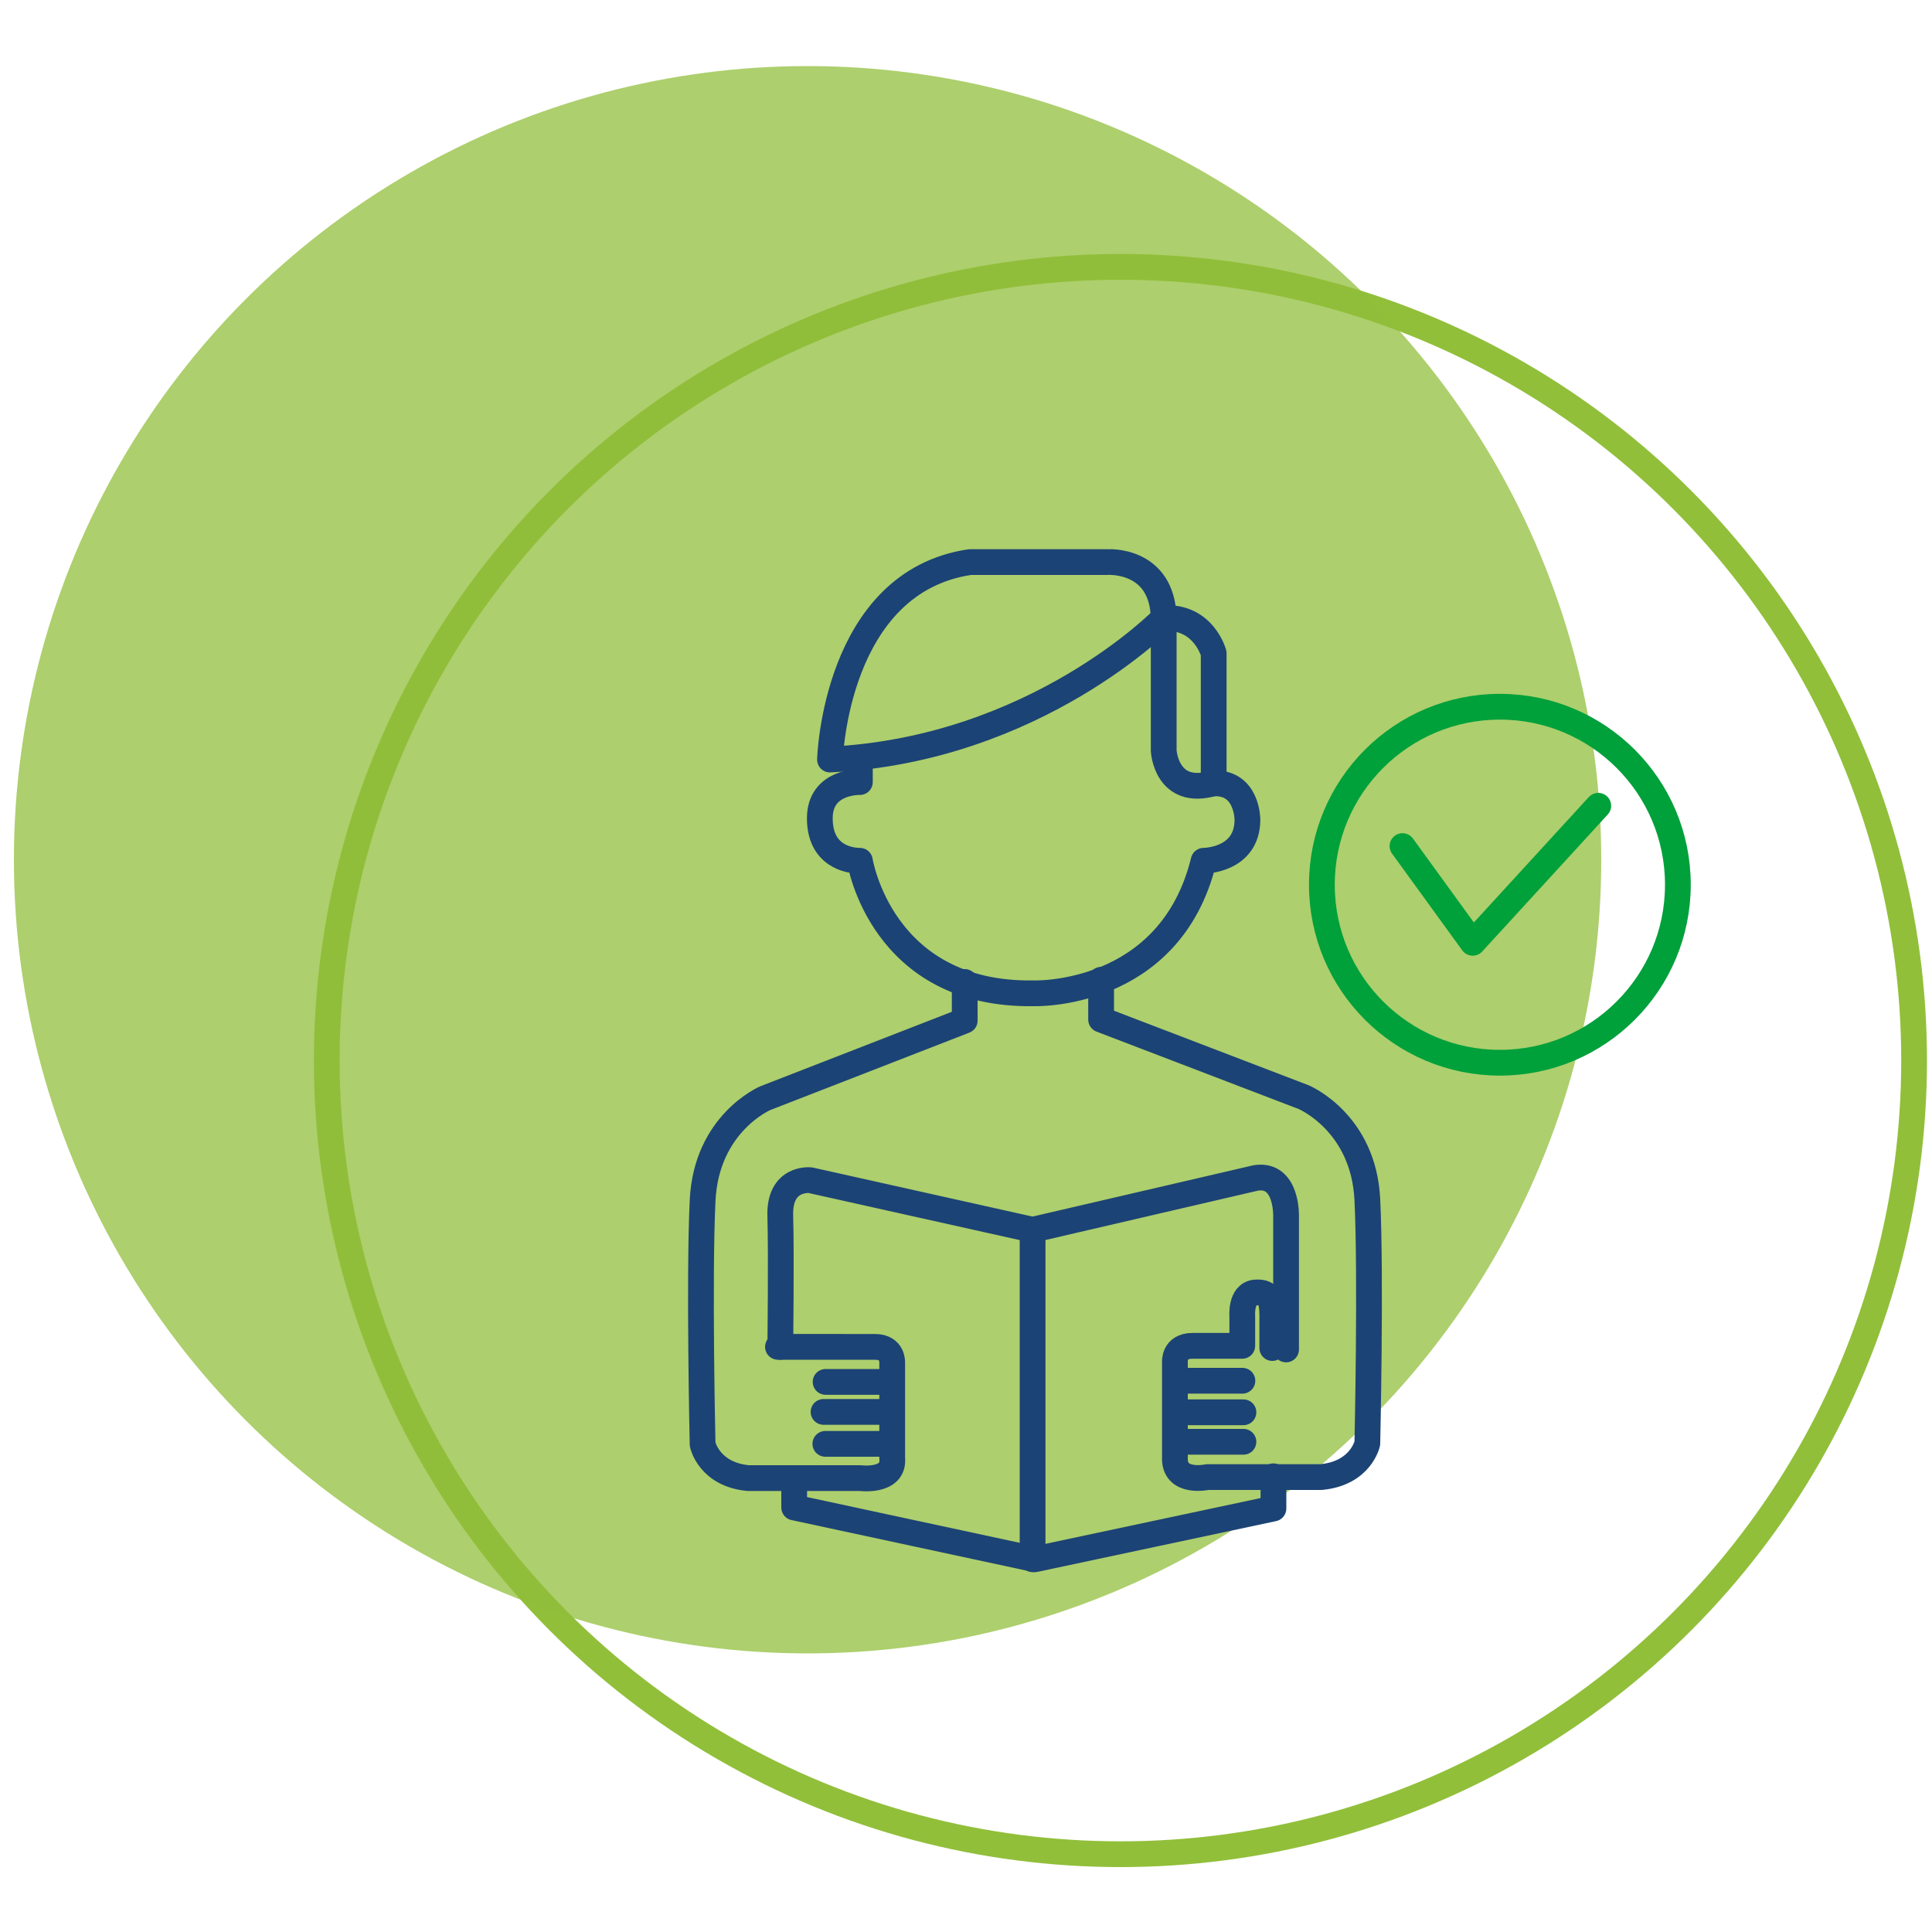 <?xml version="1.0" encoding="UTF-8"?> <!-- Generator: Adobe Illustrator 24.3.0, SVG Export Plug-In . SVG Version: 6.00 Build 0) --> <svg xmlns="http://www.w3.org/2000/svg" xmlns:xlink="http://www.w3.org/1999/xlink" version="1.1" x="0px" y="0px" viewBox="0 0 150 150" style="enable-background:new 0 0 150 150;" xml:space="preserve"> <style type="text/css"> .st0{display:none;} .st1{display:inline;} .st2{fill:none;stroke:#91BF3A;stroke-width:2;stroke-linecap:round;stroke-linejoin:round;stroke-miterlimit:10;} .st3{opacity:0.74;fill:#91BF3A;} .st4{fill:none;stroke:#1C4375;stroke-width:2;stroke-linecap:round;stroke-linejoin:round;stroke-miterlimit:10;} .st5{fill:none;stroke:#00A03B;stroke-width:2;stroke-linecap:round;stroke-linejoin:round;stroke-miterlimit:10;} .st6{fill:none;stroke:#91BF3A;stroke-width:2;stroke-miterlimit:10;} </style> <g id="Capa_6" class="st0"> <g class="st1"> <g> <circle class="st2" cx="86.97" cy="82.3" r="61.4"></circle> <circle class="st3" cx="62.78" cy="66.77" r="61.4"></circle> </g> <g> <g> <path class="st4" d="M72.73,62.08l2.34-3.11c0,0,20.71,4.52,20.24,27.41c0,0,0.16,22.42-27.1,23.98l1.79-5.22"></path> <circle class="st5" cx="69.7" cy="84.11" r="20.95"></circle> <path class="st5" d="M61.83,64.58c0,0,3.43,9.97,3.43,16.51c0,0,5.29-8.1,10.9-8.25c5.61-0.16,8.19-2.11,8.66-3.04"></path> <path class="st5" d="M89.48,77.71c0,0-11.15,0.26-11.46,7.11c-0.31,6.85,10.04,9.06,10.04,9.06"></path> <path class="st5" d="M62.76,88.71c0,0-1.4,0.62-1.87,2.02c-0.47,1.4,0.62,3.27,1.4,3.58c0.78,0.31,1.56,1.71,1.09,2.96 c-0.47,1.25-0.31,3.27,1.71,3.27c2.02,0,5.58-2.71,3.58-6.7C65.56,87.63,62.76,88.71,62.76,88.71z"></path> <path class="st4" d="M77.81,108.63c0,0,0.99,5.66,5.82,5.5h2.1c0,0,2.06-0.26,2.08,2l-0.02,2.63H62.92v-2.65 c0,0,0.16-1.87,1.87-1.87c1.71,0,3.11,0,3.11,0s3.86-0.01,4.33-4.37"></path> </g> <g> <path class="st4" d="M112.07,48.55c0,0-1.54,6.6,0.13,13.49c1.11,4.58,2.05,13.95-3.91,19.16c-3.72,3.26-8.68,3.97-12.87,3.95"></path> <path class="st4" d="M90.23,68.96c0.88-1.56,1.93-2.6,3.64-3.82c7.2-5.12,15.99-3.18,20.94-2.83c2.6,0.19,6.79,0.84,11.53,0.28"></path> <line class="st4" x1="97.88" y1="63.24" x2="111.18" y2="76.17"></line> <line class="st4" x1="92.36" y1="72.41" x2="103.37" y2="83.79"></line> </g> <path class="st4" d="M100.77,45.85c-10.03,0-19.15,5.72-24.04,13.69c11.09,3.67,18.7,13.56,18.7,25.61 c0,5.07-1.95,10.4-4.62,14.57c2.95,1.07,6.63,1.75,9.95,1.75c15.36,0,27.81-12.45,27.81-27.81S116.12,45.85,100.77,45.85z"></path> </g> </g> </g> <g id="Capa_9" class="st0"> <g class="st1"> <circle class="st6" cx="86.85" cy="82.26" r="61.53"></circle> <circle class="st3" cx="62.61" cy="66.69" r="61.53"></circle> <g> <path class="st4" d="M67.15,112.64h51.51V51.95c0.18-3.6-2.52-3.6-2.52-3.6H68.05c-3.96,0-3.06,3.78-3.06,3.78v62.85"></path> <path class="st4" d="M118.65,121.83c0,0-3.42-6.48,0-9.18H68.86c0,0-3.86,0-3.86,4.9c0,0-0.36,4.45,4.13,4.46L118.65,121.83z"></path> <line class="st4" x1="69.67" y1="116.6" x2="113.61" y2="116.6"></line> <polyline class="st5" points="87.46,88.35 80.59,70.48 73.52,88.35 "></polyline> <line class="st5" x1="75.52" y1="83.06" x2="85.45" y2="83.06"></line> <line class="st5" x1="87.17" y1="79.2" x2="97.11" y2="79.2"></line> <polyline class="st5" points="96.1,70.98 108.9,70.98 96.32,88.2 109.26,88.2 "></polyline> </g> </g> </g> <g id="Capa_10" class="st0"> <g class="st1"> <circle class="st6" cx="86.85" cy="82.26" r="61.53"></circle> <circle class="st3" cx="62.61" cy="66.69" r="61.53"></circle> <g> <path class="st4" d="M107.35,86.55V53.67c0,0-1.16-6.11-5.67-6.4H61.23c0,0-6.11-0.15-6.11,6.55v63c0,0-0.73,6.69,6.11,6.26h3.35 "></path> <line class="st4" x1="61.82" y1="82.46" x2="71.13" y2="82.46"></line> <line class="st4" x1="76.51" y1="82.46" x2="85.82" y2="82.46"></line> <line class="st4" x1="91.26" y1="82.46" x2="100.57" y2="82.46"></line> <path class="st4" d="M68.17,98.55h-3.2c-2.25,0-4.09-1.84-4.09-4.09v-0.08c0-2.25,1.84-4.09,4.09-4.09h3.2 c2.25,0,4.09,1.84,4.09,4.09v0.08C72.25,96.71,70.41,98.55,68.17,98.55z"></path> <path class="st4" d="M82.82,98.36h-3.2c-2.25,0-4.09-1.84-4.09-4.09v-0.08c0-2.25,1.84-4.09,4.09-4.09h3.2 c2.25,0,4.09,1.84,4.09,4.09v0.08C86.91,96.52,85.07,98.36,82.82,98.36z"></path> <path class="st4" d="M68.17,114.22h-3.2c-2.25,0-4.09-1.84-4.09-4.09v-0.08c0-2.25,1.84-4.09,4.09-4.09h3.2 c2.25,0,4.09,1.84,4.09,4.09v0.08C72.25,112.38,70.41,114.22,68.17,114.22z"></path> <path class="st4" d="M75.54,112.27v-4.09c0,0,0.13-2.27,2.27-2.34h5.72"></path> <path class="st4" d="M101.08,91.4c-0.06-1.1-1.1-1.23-1.1-1.23h-7.8c-2.14,0.06-2.27,2.34-2.27,2.34v4.09 c0,0-0.32,1.75,1.17,1.69h2.08"></path> <path class="st4" d="M90.58,74.69H71.46c-5.78,0-10.51-4.73-10.51-10.51v-0.21c0-5.78,4.73-10.51,10.51-10.51h19.13 c5.78,0,10.51,4.73,10.51,10.51v0.21C101.1,69.96,96.37,74.69,90.58,74.69z"></path> <circle class="st4" cx="86.26" cy="60.22" r="2.98"></circle> <circle class="st4" cx="94.48" cy="66.62" r="2.98"></circle> <line class="st4" x1="96.3" y1="57.53" x2="84.59" y2="69.38"></line> <line class="st4" x1="107.14" y1="100.52" x2="107.14" y2="113.39"></line> <path class="st4" d="M99.57,113.18c1.67-0.07,1.82-1.6,1.82-1.6v-4.36c0,0-0.07-1.75-1.09-1.82"></path> <g> <polygon class="st5" points="129.76,67.93 129.76,122.92 64.58,122.92 "></polygon> <polygon class="st5" points="121.46,87.6 121.46,113.52 90.22,113.52 "></polygon> <line class="st5" x1="81.24" y1="120.06" x2="81.24" y2="122.94"></line> <line class="st5" x1="91.24" y1="120.06" x2="91.24" y2="122.94"></line> <line class="st5" x1="101.03" y1="120" x2="101.03" y2="122.88"></line> <line class="st5" x1="111.03" y1="120" x2="111.03" y2="122.88"></line> <line class="st5" x1="120.75" y1="120.06" x2="120.75" y2="122.94"></line> </g> </g> </g> </g> <g id="Capa_11" class="st0"> <g class="st1"> <g> <circle class="st6" cx="87.06" cy="82.41" r="61.55"></circle> <circle class="st3" cx="62.8" cy="66.84" r="61.55"></circle> </g> <g> <path class="st4" d="M94.28,44.83c0,0-0.21,1.11,0.62,1.87c0.83,0.76,1.87,1.46,1.18,2.63c-0.69,1.18-2.36,2.91-3.05,1.73 c-0.69-1.18-0.42-2.63-1.25-2.77c-0.83-0.14-5.34,0.42-4.78,1.8s1.87,1.73,1.39,2.77c-0.49,1.04-5.34,5.89-6.31,6.52 s-3.12,0.14-3.67,0.49c-0.55,0.35-0.97,1.04-0.35,2.08c0.62,1.04,1.25,2.98,0.62,4.16c-0.62,1.18-1.73,0.97-1.87,0 c-0.14-0.97-2.84-3.67-3.12-5.13c-0.28-1.46-0.9-2.27-0.9-2.27"></path> <path class="st4" d="M104.54,48.64c0,0-1.25-1.39-2.36-1.04c-1.11,0.35-3.33,1.46-2.43,2.22s1.59,0.9,0.76,1.66 c-0.83,0.76-1.25,1.94-0.9,3.4c0.35,1.46,2.29,2.7,2.91,1.66s0.35-3.26,1.52-3.33s3.19,2.5,4.99,1.73 c1.8-0.76,1.52-2.43,0.35-3.05C108.22,51.28,105.24,49.27,104.54,48.64z"></path> <path class="st4" d="M84.3,66.25c0,0-2.22-2.15-2.77-0.69s-1.59,3.54-1.94,4.09c-0.35,0.55-0.07,2.98,1.25,3.95 s3.12,2.08,3.19,4.02c0.07,1.94-1.59,5.41,0.76,7.56c2.36,2.15,3.05,2.63,3.19,2.15c0.14-0.49-1.11-3.54,0.07-4.85 c1.18-1.32,3.47-4.3,4.78-4.37s2.91,0.62,2.36-1.94c-0.55-2.56,0.14-3.33,0.49-3.88s0.28-1.52-0.97-1.52s-4.02-1.52-5.06-2.29 s-1.94-0.97-2.7-0.83S84.3,66.25,84.3,66.25z"></path> <path class="st4" d="M108.7,57.52c0,0-2.29-1.8-3.47-0.9c-1.18,0.9-1.32,2.5-2.01,3.19c-0.69,0.69-1.32,3.88-0.14,6.1 s1.52,2.15,3.47,1.52c1.94-0.62,4.92-1.39,4.44,2.5c-0.49,3.88-0.9,6.52-1.66,8.32c-0.76,1.8-2.36,4.02-0.76,4.16 c1.59,0.14,7.83-6.17,8.39-8.66c0.55-2.5,0.28-11.37-0.69-13.52s-3.26-4.37-4.09-3.6C111.34,57.38,109.81,58.42,108.7,57.52z"></path> <path class="st4" d="M105.93,90.03c0,0,0.28-2.29-0.35-2.15c-0.62,0.14-3.05,1.94-4.51,0.97c-1.46-0.97-3.4-3.4-4.64-2.77 c-1.25,0.62-1.52,3.54-3.6,3.81s-5.06,0.55-3.54,2.15"></path> <path class="st4" d="M68.36,99.49c0,0-0.23-4.52,2.71-5.99"></path> <path class="st4" d="M61.58,95.31c0,0,3.39,3.73,7.35,0.11C68.93,95.42,66.89,89.99,61.58,95.31z"></path> <path class="st4" d="M77.02,47.25c0,0-10.18,7.58-9.84,22.05c0.34,14.48,9.27,22.62,18.89,26.35c9.61,3.73,21.71,2.15,30.65-7.8"></path> <ellipse class="st4" cx="95.59" cy="68.65" rx="25.07" ry="24.19"></ellipse> <line class="st4" x1="95.68" y1="97.92" x2="95.68" y2="101.31"></line> <path class="st4" d="M86.29,105.38l0.11-2.37c0,0-0.34-1.13,2.26-1.13c2.6,0,15.15,0.23,15.15,0.23s1.7,0,1.81,1.02v2.04"></path> <path class="st5" d="M112.13,118.27H80.69c0,0-2.83,0.57-2.37-4.86"></path> <line class="st5" x1="83.3" y1="115.11" x2="112.25" y2="115.11"></line> <line class="st5" x1="83.07" y1="111.83" x2="112.36" y2="111.83"></line> <line class="st5" x1="82.96" y1="108.66" x2="112.36" y2="108.66"></line> <path class="st4" d="M68.26,99.76c0,0-2.13-3.02-7.1-1.69c-7.42,1.99-2.31,26.01,7.19,19"></path> <line class="st4" x1="72.59" y1="45.64" x2="78.96" y2="51.72"></line> <line class="st4" x1="113.15" y1="85.91" x2="119.51" y2="91.99"></line> <line class="st5" x1="112.73" y1="105.38" x2="80.15" y2="105.38"></line> <path class="st4" d="M68.44,99.76c0,0,2.29-3.02,7.64-1.69c7.97,1.99,2.48,26.01-7.73,19"></path> </g> </g> </g> <g id="Capa_11_copia_4" class="st0"> <g class="st1"> <circle class="st6" cx="86.99" cy="82.34" r="61.62"></circle> <circle class="st3" cx="62.7" cy="66.75" r="61.62"></circle> </g> <g class="st1"> <g> <path class="st4" d="M57.9,109.08V94.06c0,0-1.87-2.18-3.83-4.46s-1.87-5.6-2.07-7.46c-0.21-1.87-0.83-5.39-0.83-5.39 s-0.52-1.45,0.31-1.97c0.83-0.52,2.9-1.24,3.73,1.66s0.62,7.67,4.35,7.98"></path> <path class="st4" d="M70.44,111.37c0.1-0.62,0-17.62,0-17.62s2.18-3.11,2.07-7.88s0-16.68,0-16.68s-0.1-1.76-2.07-1.87 c0,0-1.86-0.03-1.94,1.92v10.44"></path> <path class="st4" d="M68.45,69.44v-4.5c0,0,0.17-2.12-1.9-2.07c0,0-2.24-0.17-2.14,2.24v11.12"></path> <path class="st4" d="M64.55,64.02v-1.7c0,0,0.17-2.12-1.9-2.07c0,0-2.24-0.17-2.14,2.24v13.97"></path> <path class="st4" d="M60.48,65.75v-0.49c0,0,0.17-2.12-1.9-2.07c0,0-2.24-0.17-2.14,2.24v16.19"></path> </g> <g> <path class="st4" d="M111.93,109.08V94.05c0,0-1.87-2.18-3.83-4.46s-1.87-5.6-2.07-7.46c-0.21-1.87-0.83-5.39-0.83-5.39 s-0.52-1.45,0.31-1.97c0.83-0.52,2.9-1.24,3.73,1.66s0.62,7.67,4.35,7.98"></path> <path class="st4" d="M124.27,111.56c0.1-0.62,0-17.62,0-17.62s2.18-3.11,2.07-7.88c-0.1-4.77,0-16.68,0-16.68 s-0.1-1.76-2.07-1.87c0,0-1.86-0.03-1.94,1.92v10.44"></path> <path class="st4" d="M122.48,68.45v-3.52c0,0,0.17-2.12-1.9-2.07c0,0-2.24-0.17-2.14,2.24v11.12"></path> <path class="st4" d="M118.59,64.01v-1.7c0,0,0.17-2.12-1.9-2.07c0,0-2.24-0.17-2.14,2.24v13.97"></path> <path class="st4" d="M114.51,65.74v-0.49c0,0,0.17-2.12-1.9-2.07c0,0-2.24-0.17-2.14,2.24v15.11"></path> </g> <g> <path class="st5" d="M84.38,115.8V87.55c0,0-2.24-2.62-4.61-5.36c-2.37-2.74-2.24-6.73-2.49-8.98s-1-6.48-1-6.48 s-0.62-1.75,0.37-2.37c1-0.62,3.49-1.5,4.49,2c1,3.49,0.75,9.23,5.24,9.6"></path> <path class="st5" d="M99.41,115.41c0.12-0.75,0-27.99,0-27.99s2.62-3.74,2.49-9.48c-0.12-5.74,0-20.08,0-20.08 s-0.12-2.12-2.49-2.24c0,0-2.24-0.04-2.33,2.31V70.5"></path> <path class="st5" d="M97.1,57.33v-4.81c0,0,0.2-2.55-2.28-2.49c0,0-2.69-0.2-2.58,2.69v13.38"></path> <path class="st5" d="M92.41,51.41v-2.05c0,0,0.2-2.55-2.28-2.49c0,0-2.69-0.2-2.58,2.69v16.81"></path> <path class="st5" d="M87.48,53.49V52.9c0,0,0.2-2.55-2.28-2.49c0,0-2.69-0.2-2.58,2.69v18.18"></path> </g> </g> </g> <g id="Capa_11_copia"> <g> <circle class="st6" cx="86.99" cy="82.34" r="61.62"></circle> <circle class="st3" cx="62.7" cy="66.75" r="61.62"></circle> <g> <path class="st4" d="M90.35,48c0,0-9.9,10.19-25.91,10.97c0,0,0.39-13.78,10.87-15.33h10.68C85.98,43.64,90.25,43.34,90.35,48z"></path> <path class="st4" d="M94.23,60.81V50.72c0,0-0.78-2.91-3.88-2.72v10.29C90.35,58.29,90.54,61.88,94.23,60.81z"></path> <path class="st4" d="M66.76,58.97v1.75c0,0-3.11-0.1-3.11,2.81c0,2.91,2.23,3.3,3.11,3.3c0,0,1.65,10.48,13.49,10.29 c0,0,10.58,0.39,13.2-10.29c0,0,3.4,0,3.4-3.2c0,0,0-2.91-2.62-2.81"></path> <g> <path class="st4" d="M85.49,76.07v3.09l15.72,6.02c0,0,4.66,1.94,4.95,7.96c0.29,6.02,0,18.92,0,18.92s-0.49,2.33-3.59,2.62 h-8.83c0,0-2.62,0.58-2.52-1.55v-7.38c0,0-0.1-1.26,1.36-1.26h3.87v-2.33c0,0-0.14-1.72,1.02-1.81c1.16-0.1,1.29,0.69,1.31,1.72 v2.59"></path> <line class="st4" x1="96.46" y1="107.2" x2="91.32" y2="107.2"></line> <line class="st4" x1="96.54" y1="109.65" x2="91.4" y2="109.65"></line> <line class="st4" x1="96.54" y1="111.94" x2="91.4" y2="111.94"></line> </g> <g> <path class="st4" d="M74.9,76.24v3l-15.48,6.02c0,0-4.59,1.94-4.87,7.96c-0.29,6.02,0,18.92,0,18.92s0.48,2.33,3.54,2.62h8.7 c0,0,2.67,0.35,2.48-1.55v-7.38c0,0,0.1-1.26-1.34-1.26H60.4"></path> <line class="st4" x1="64.1" y1="107.29" x2="69.16" y2="107.29"></line> <line class="st4" x1="63.94" y1="109.62" x2="69.01" y2="109.62"></line> <line class="st4" x1="64.08" y1="112.1" x2="69.14" y2="112.1"></line> </g> <path class="st4" d="M99.85,104.77V94.4c0,0,0.09-3.31-2.33-2.95l-17.35,4.03l-17.26-3.85c0,0-2.42-0.27-2.33,2.77 s0,10.17,0,10.17"></path> <polyline class="st4" points="61.66,114.8 61.66,117.04 80.35,121.06 98.87,117.12 98.87,114.62 "></polyline> <line class="st4" x1="80.17" y1="95.48" x2="80.17" y2="121.06"></line> <circle class="st5" cx="116.45" cy="68.69" r="13.82"></circle> <polyline class="st5" points="108.89,65.69 114.34,73.2 124.09,62.56 "></polyline> </g> </g> </g> <g id="Capa_11_copia_2" class="st0"> <g class="st1"> <g> <circle class="st6" cx="86.99" cy="82.34" r="61.62"></circle> <circle class="st3" cx="62.7" cy="66.75" r="61.62"></circle> </g> <g> <path class="st4" d="M50.13,93.99c0.2-1.02,0-29.37,0-29.37s-0.82-10.81,10.6-11.22h31.61c0,0,6.73,0.2,7.14,8.97v15.91 c0,0-0.41,8.57-10.6,8.77H60.53L50.13,93.99z"></path> <path class="st4" d="M128,111.29c-0.21-1.02,0-29.37,0-29.37s0.84-10.81-10.86-11.22H84.76c0,0-6.89,0.2-7.31,8.97v15.91 c0,0,0.42,8.57,10.86,8.77h29.04L128,111.29z"></path> <path class="st5" d="M77.44,86.97v-8.24c0,0,0.51-7.41,7.32-8.02h14.76v7.24c0,0,0.2,8.36-10.64,9.11L77.44,86.97z"></path> </g> </g> </g> <g id="Capa_11_copia_3" class="st0"> <g class="st1"> <g> <circle class="st6" cx="86.99" cy="82.34" r="61.62"></circle> <circle class="st3" cx="62.7" cy="66.75" r="61.62"></circle> </g> <g> <g> <path class="st4" d="M72.68,62.05l2.34-3.13c0,0,20.79,4.53,20.32,27.51c0,0,0.16,22.51-27.2,24.07l1.79-5.24"></path> <circle class="st5" cx="69.65" cy="84.15" r="21.03"></circle> <path class="st5" d="M61.74,64.55c0,0,3.44,10,3.44,16.57c0,0,5.31-8.13,10.94-8.28s8.22-2.11,8.69-3.05"></path> <path class="st5" d="M89.5,77.73c0,0-11.19,0.26-11.5,7.14c-0.31,6.88,10.08,9.09,10.08,9.09"></path> <path class="st5" d="M62.68,88.77c0,0-1.41,0.63-1.88,2.03s0.63,3.28,1.41,3.59s1.56,1.72,1.09,2.97 c-0.47,1.25-0.31,3.28,1.72,3.28c2.03,0,5.6-2.72,3.59-6.72C65.49,87.68,62.68,88.77,62.68,88.77z"></path> <path class="st4" d="M77.79,108.76c0,0,0.99,5.68,5.84,5.52h2.11c0,0,2.07-0.27,2.09,2.01l-0.02,2.64H62.84v-2.66 c0,0,0.16-1.88,1.88-1.88c1.72,0,3.13,0,3.13,0s3.87-0.01,4.34-4.39"></path> </g> <g> <path class="st4" d="M112.18,48.46c0,0-1.55,6.63,0.13,13.54c1.12,4.59,2.05,14-3.92,19.23c-3.73,3.27-8.71,3.98-12.92,3.97"></path> <path class="st4" d="M90.25,68.94c0.88-1.57,1.94-2.61,3.66-3.83c7.22-5.14,16.05-3.19,21.01-2.84 c2.61,0.19,6.81,0.84,11.58,0.28"></path> <line class="st4" x1="97.93" y1="63.21" x2="111.28" y2="76.18"></line> <line class="st4" x1="92.39" y1="72.41" x2="103.44" y2="83.84"></line> </g> <path class="st4" d="M100.83,45.75c-10.07,0-19.22,5.74-24.13,13.74c11.13,3.68,18.77,13.61,18.77,25.7 c0,5.08-1.96,10.44-4.64,14.62c2.96,1.07,6.66,1.76,9.99,1.76c15.41,0,27.91-12.5,27.91-27.91S116.24,45.75,100.83,45.75z"></path> </g> </g> </g> <g id="Capa_1" class="st0"> <g class="st1"> <g> <circle class="st2" cx="86.97" cy="82.3" r="61.4"></circle> <circle class="st3" cx="62.78" cy="66.77" r="61.4"></circle> </g> <g> <path class="st5" d="M93.41,47.42l-3.51-6.32c0,0,4.49-4.64,13.61-4.36c9.12,0.28,18.38,7.87,19.08,17.43 c0.7,9.56-0.7,17,2.67,19.95c0,0-5.33,0-9.4-3.23"></path> <path class="st5" d="M87.52,75.8l3.09-22.62c0,0,1.4-8.71,11.51-8.43c10.1,0.28,13.05,7.73,13.05,10.4s-1.12,16.86,2.39,19.95 c0,0-11.65,1.41-16.42-4.92l-3.51-0.42l0.42-2.39c0,0,10.38,0.14,9.96-5.9c-0.42-6.04-8.7-3.09-10.1-2.81 c-1.4,0.28-5.2-1.6-7.16-4.97"></path> <path class="st5" d="M89.77,61.84c0,0,2.73,0.23,4.84-1.37c0,0,0.28,5.25-5.47,5.82"></path> <path class="st5" d="M97.62,69.76c0,0-6.71,5.83-10.59,6.17"></path> <path class="st4" d="M49.54,71.89c0,0,24.06-4.19,34.41-3.02v2.67c0,0,2.79,2.33,0.23,3.37v4.42c0,0,24.65-1.4,39.53,3.49v15.11 c0,0-16.74,2.09-38.36,1.63s-33.37-0.35-36.74-1.63V84.79c0,0-2.09-1.63-0.47-2.44s1.63-0.81,1.63-0.81L49.54,71.89z"></path> <path class="st4" d="M48.44,101.92c0,0,52.49,1.01,74.92,0.31l0.03,10.51c0,0-0.25,1.1-1.46,1.18c-0.85,0.06-1.46-0.61-1.49-1.12 v-4.42c0,0-0.23-2.79-3.72-2.79c-3.49,0-3.37,3.26-3.37,3.26v4.4c0,0,0.02,1.57-1.63,1.53c-1.56-0.04-1.63-1.47-1.63-1.47v-4.81 c0,0-0.47-2.09-3.14-2.09c0,0-3.37,0.12-3.6,3.72l-0.01,4.73c0,0-0.09,1.18-1.85,1.18c-0.52,0-1.39-0.24-1.51-1.27v-4.29 c0,0,0.58-3.6-3.37-3.6s-3.72,3.37-3.72,3.37v4.98c0,0-0.41,1.61-1.83,1.52c-1.03-0.07-1.52-0.89-1.54-1.52v-4.4 c0,0-0.47-4.07-3.49-3.95c0,0-3.72-0.12-3.84,3.14v5.81c0,0-0.05,1.01-1.75,1.01c-0.52,0-1.64-0.39-1.62-1.24v-5.46 c0,0-0.23-3.6-3.26-3.37c-3.02,0.23-3.49,3.26-3.49,3.26v5.58c0,0-0.31,1.03-1.82,1c-0.53-0.01-1.64-0.13-1.67-1.12v-5.81 c0,0,0.23-3.49-3.37-3.37c-3.6,0.12-3.72,3.02-3.72,3.02v4.65c0,0-0.46,0.99-1.66,0.99c-0.54,0-1.62-0.36-1.59-1.31v-4.1 c0,0,0.7-3.72-3.6-3.84c-4.3-0.12-4.19,3.6-4.19,3.6v3.24c0,0-0.18,1.03-1.15,0.98c-0.55,0.11-1-0.28-1.06-1.29L48.44,101.92z"></path> <path class="st4" d="M57.47,95.2h5.75c0,0,1.48-0.06,1.36-2.41c-0.12-2.35-1.61-4.7-4.02-4.76c0,0-4.18-0.13-4.47,4.6 C56.09,92.63,55.85,95.06,57.47,95.2z"></path> <path class="st4" d="M56.6,80.24h5.75c0,0,1.48-0.06,1.36-2.41c-0.12-2.35-1.61-4.7-4.02-4.76c0,0-4.18-0.13-4.47,4.6 C55.23,77.67,54.98,80.1,56.6,80.24z"></path> <path class="st4" d="M69.15,78.45h5.75c0,0,1.48-0.06,1.36-2.41c-0.12-2.35-1.61-4.7-4.02-4.76c0,0-4.18-0.13-4.47,4.6 C67.77,75.88,67.53,78.31,69.15,78.45z"></path> <path class="st4" d="M69.89,94.21h5.75c0,0,1.48-0.06,1.36-2.41s-1.61-4.7-4.02-4.76c0,0-4.18-0.13-4.47,4.6 C68.51,91.64,68.27,94.07,69.89,94.21z"></path> <path class="st4" d="M82.19,93.84h5.75c0,0,1.48-0.06,1.36-2.41c-0.12-2.35-1.61-4.7-4.02-4.76c0,0-4.18-0.13-4.47,4.6 C80.81,91.27,80.57,93.7,82.19,93.84z"></path> <path class="st4" d="M94.43,94.21h5.75c0,0,1.48-0.06,1.36-2.41c-0.12-2.35-1.61-4.7-4.02-4.76c0,0-4.18-0.13-4.47,4.6 C93.05,91.64,92.81,94.07,94.43,94.21z"></path> <path class="st4" d="M106.67,95.2h5.75c0,0,1.48-0.06,1.36-2.41c-0.12-2.35-1.61-4.7-4.02-4.76c0,0-4.18-0.13-4.47,4.6 C105.29,92.63,105.05,95.06,106.67,95.2z"></path> <path class="st4" d="M48.32,66.89c0,0,16.32-4.82,32.02-4.82c0,0,1.55-0.19,2.04,1.11c0.49,1.3,0.25,1.36,0.68,1.36"></path> <path class="st4" d="M49.12,85.68c0,0,31.65-5.93,74.17-0.49"></path> </g> </g> </g> <g id="Capa_2" class="st0"> <g class="st1"> <circle class="st2" cx="86.97" cy="82.3" r="61.4"></circle> <circle class="st3" cx="62.78" cy="66.77" r="61.4"></circle> <g> <g> <circle class="st4" cx="79.63" cy="88.13" r="11.47"></circle> <circle class="st4" cx="79.63" cy="88.13" r="3.82"></circle> </g> <g> <circle class="st4" cx="102.57" cy="61.42" r="11.47"></circle> <circle class="st4" cx="102.57" cy="61.42" r="3.82"></circle> </g> <line class="st4" x1="127.59" y1="42.76" x2="57.22" y2="42.76"></line> <line class="st4" x1="68.28" y1="43.18" x2="68.28" y2="89.06"></line> <line class="st4" x1="91.08" y1="60.53" x2="91.08" y2="89.06"></line> <line class="st4" x1="114.16" y1="61.92" x2="114.16" y2="90.46"></line> <line class="st4" x1="102.69" y1="42.9" x2="102.69" y2="57.15"></line> <line class="st4" x1="79.61" y1="91.86" x2="79.61" y2="104.48"></line> <path class="st5" d="M79.4,120.68L79.4,120.68c-4.04,0-7.34-3.3-7.34-7.34v-1.26c0-4.04,3.3-7.34,7.34-7.34h0 c4.04,0,7.34,3.3,7.34,7.34v1.26C86.74,117.38,83.44,120.68,79.4,120.68z"></path> <line class="st5" x1="72.34" y1="112.71" x2="86.74" y2="112.71"></line> </g> </g> </g> <g id="Capa_3" class="st0"> <g class="st1"> <circle class="st2" cx="86.97" cy="82.3" r="61.4"></circle> <circle class="st3" cx="62.78" cy="66.77" r="61.4"></circle> <g> <polyline class="st4" points="76.44,48.24 76.44,69.47 54.61,69.47 "></polyline> <polyline class="st4" points="86.16,48.38 86.16,69.29 96.5,69.29 "></polyline> <polyline class="st4" points="76.26,95.15 76.26,79.19 54.22,79.19 "></polyline> <polyline class="st4" points="72.04,100.11 72.04,85.25 60.67,92.59 "></polyline> <line class="st4" x1="68.55" y1="82.5" x2="57.87" y2="88.96"></line> <polyline class="st4" points="72.04,49.66 72.04,63.23 61.22,56.45 "></polyline> <line class="st4" x1="68.37" y1="66.54" x2="58.28" y2="60.3"></line> <polyline class="st4" points="89.99,49.41 89.99,63.51 100.93,56.77 "></polyline> <line class="st4" x1="94.31" y1="65.85" x2="103.61" y2="60.28"></line> <path class="st4" d="M76.1,95.44c0-14.96,12.12-27.08,27.08-27.08c1.38,0,2.73,0.1,4.05,0.3c-2.83-11.93-13.55-20.8-26.34-20.8 c-14.96,0-27.08,12.12-27.08,27.08c0,13.58,9.99,24.82,23.03,26.78C76.37,99.7,76.1,97.6,76.1,95.44z"></path> <circle class="st5" cx="103.32" cy="95.58" r="27.08"></circle> <line class="st5" x1="103.82" y1="68.4" x2="103.82" y2="100.52"></line> <line class="st5" x1="76.62" y1="100.46" x2="129.73" y2="100.46"></line> <line class="st5" x1="81.39" y1="111.23" x2="125.5" y2="111.23"></line> <line class="st5" x1="104.02" y1="78.03" x2="123.84" y2="78.03"></line> <line class="st5" x1="103.89" y1="89.34" x2="129.48" y2="89.34"></line> <polygon class="st5" points="92.91,75.68 94.12,78.13 97.03,78.14 94.87,80.44 95.33,83.13 92.91,81.86 90.49,83.13 90.95,80.44 88.99,78.23 91.7,78.13 "></polygon> <polygon class="st5" points="96.95,85.68 98.16,88.13 101.06,88.14 98.91,90.43 99.37,93.13 96.95,91.86 94.53,93.13 94.99,90.43 93.03,88.23 95.74,88.13 "></polygon> <polygon class="st5" points="85.02,86.46 86.24,88.91 89.14,88.92 86.98,91.21 87.45,93.91 85.02,92.64 82.6,93.91 83.06,91.21 81.11,89.01 83.81,88.91 "></polygon> </g> </g> </g> <g id="Capa_4" class="st0"> <g class="st1"> <g> <circle class="st2" cx="86.97" cy="82.3" r="61.4"></circle> <circle class="st3" cx="62.78" cy="66.77" r="61.4"></circle> </g> <g> <g> <path class="st4" d="M78.25,82.22c0.13,0.38,0,10.77,0,10.77l-15.01,18.47c0,0-4.87,5.64,0.26,5.77h39.12 c0,0,4.65-0.2,1.15-4.87L88.52,93.38V82.31"></path> <path class="st4" d="M89.86,82.35H75.62c-1.73,0-3.14-1.41-3.14-3.14l0,0c0-1.73,1.41-3.14,3.14-3.14h14.24 c1.73,0,3.14,1.41,3.14,3.14l0,0C93.01,80.93,91.59,82.35,89.86,82.35z"></path> <line class="st4" x1="74.66" y1="102.36" x2="95.62" y2="102.36"></line> <circle class="st5" cx="77.42" cy="110.12" r="3.78"></circle> <circle class="st4" cx="71.63" cy="61.36" r="2.77"></circle> <g> <circle class="st4" cx="87.91" cy="67.5" r="2.77"></circle> <path class="st4" d="M85.15,67.55c0-0.02,0-0.03,0-0.04c-0.38-0.2-0.81-0.32-1.27-0.32c-1.53,0-2.77,1.24-2.77,2.77 c0,1.53,1.24,2.77,2.77,2.77c1.52,0,2.74-1.22,2.77-2.73C85.76,69.54,85.15,68.62,85.15,67.55z"></path> </g> <path class="st5" d="M84.99,59.51L84.99,59.51c-1.52,0-2.76-1.24-2.76-2.76V46.11c0-1.52,1.24-2.76,2.76-2.76h0 c1.52,0,2.76,1.24,2.76,2.76v10.65C87.75,58.27,86.51,59.51,84.99,59.51z"></path> <path class="st5" d="M87.66,46.69h34.46c0,0,3.03-0.39,3.08,4.87c0,0,0.4,4.84-3.34,4.75H87.87"></path> <line class="st5" x1="105.8" y1="46.81" x2="96.9" y2="56.21"></line> </g> </g> </g> </g> <g id="Capa_5" class="st0"> <g class="st1"> <g> <circle class="st2" cx="86.97" cy="82.3" r="61.4"></circle> <circle class="st3" cx="62.78" cy="66.77" r="61.4"></circle> </g> <g> <line class="st5" x1="76.23" y1="49.09" x2="82.33" y2="49.09"></line> <line class="st5" x1="79.34" y1="54.27" x2="79.34" y2="49.16"></line> <polyline class="st5" points="123.55,50.03 125.01,48.75 128.23,52.2 126.65,53.41 "></polyline> <line class="st4" x1="76" y1="58.41" x2="92.34" y2="58.41"></line> <line class="st4" x1="76" y1="63.13" x2="92.34" y2="63.13"></line> <line class="st4" x1="76" y1="67.61" x2="105.85" y2="67.61"></line> <line class="st4" x1="75.93" y1="72.18" x2="101.11" y2="72.18"></line> <line class="st4" x1="76.28" y1="77.13" x2="96.48" y2="77.13"></line> <line class="st4" x1="76.39" y1="81.38" x2="107.28" y2="81.38"></line> <line class="st4" x1="90.77" y1="86.1" x2="107.98" y2="86.1"></line> <line class="st4" x1="96.13" y1="63.24" x2="108.28" y2="63.24"></line> <path class="st4" d="M69.33,61.86c0,0-4.6-0.35-4.83,4.72c0,0-0.12,24.27,0,24.27s0.92,4.03,5.29,3.34V44.38h32.78l11.16,9.32 v5.06"></path> <path class="st4" d="M69.22,57.26c0,0-8.86,0-9.55,8.74v29.91c0,0,0.92,7.94,9.09,8.63h46.36c0,0,10.12-0.58,9.2-11.16V65.77 c0,0-0.46-4.6-2.76-5.52"></path> <path class="st4" d="M117.87,63.59c0,0,1.27,0,1.5,3.45v23.35c0,0,0.35,4.72-5.75,4.49H69.79"></path> <line class="st4" x1="114.08" y1="67.38" x2="114.08" y2="94.88"></line> <polyline class="st4" points="102.58,44.38 102.58,54.15 113.73,54.15 "></polyline> <line class="st4" x1="84.86" y1="105" x2="84.86" y2="113.05"></line> <line class="st4" x1="99.47" y1="105" x2="99.47" y2="112.94"></line> <line class="st4" x1="85.32" y1="109.95" x2="99.35" y2="109.95"></line> <path class="st4" d="M102.81,117.88H81.29c-1.33,0-2.42-1.09-2.42-2.42v0c0-1.33,1.09-2.42,2.42-2.42h21.51 c1.33,0,2.42,1.09,2.42,2.42v0C105.22,116.8,104.13,117.88,102.81,117.88z"></path> <line class="st4" x1="108.09" y1="98.71" x2="111.37" y2="98.71"></line> <polygon class="st5" points="96.48,77.16 94.87,82.34 99.35,80.73 "></polygon> <polygon class="st5" points="112.79,67.68 99.35,80.73 96.48,77.16 109.13,64.16 "></polygon> <polygon class="st5" points="122.48,49.21 127.42,54.5 113.05,68.05 108.44,63.44 "></polygon> <path class="st5" d="M116.49,67.61l11.5-8.97c0,0,1.61-1.84-0.58-4.14"></path> </g> </g> </g> <g id="Capa_7" class="st0"> <g class="st1"> <circle class="st2" cx="86.97" cy="82.3" r="61.4"></circle> <g> <circle class="st3" cx="62.78" cy="66.77" r="61.4"></circle> <g> <line class="st5" x1="118.19" y1="53.41" x2="84.28" y2="53.41"></line> <polyline class="st5" points="63.69,44.25 124.63,44.25 124.63,94.04 98.25,94.04 "></polyline> <line class="st5" x1="118.11" y1="85.86" x2="84.42" y2="85.86"></line> <path class="st5" d="M88.14,71.25v1.73c0,0,0.25,1.57,1.9,1.57c1.65,0,4.46,0,4.46,0"></path> <path class="st5" d="M94.25,69.1v9.5c0,0-0.41,1.9-2.15,2.06c-1.73,0.17-2.64,0-2.64,0s-1.32-0.25-1.16-3.05"></path> <line class="st5" x1="97.8" y1="70.01" x2="102.34" y2="70.01"></line> <line class="st5" x1="97.47" y1="75.71" x2="102.01" y2="75.71"></line> <path class="st5" d="M112.33,60.76c0,0-0.45-1.45-3.05-1.07c-2.04,0.29-2.39,4.71-2.31,7.02s0,9.16,0,9.16s0.17,4.46-2.31,4.87 s-2.56-0.99-2.56-0.99"></path> <line class="st5" x1="112.33" y1="70.5" x2="117.37" y2="79.92"></line> <line class="st5" x1="117.29" y1="70.42" x2="112.25" y2="80"></line> <line class="st5" x1="110.43" y1="69.76" x2="104.41" y2="69.76"></line> <g> <path class="st4" d="M82.96,53.07c0,0-9.8,10.09-25.67,10.86c0,0,0.38-13.65,10.77-15.19h10.57 C78.64,48.75,82.87,48.46,82.96,53.07z"></path> <path class="st4" d="M86.81,65.76v-10c0,0-0.77-2.88-3.85-2.69v10.19C82.96,63.26,83.16,66.82,86.81,65.76z"></path> <path class="st4" d="M59.6,63.93v1.73c0,0-3.08-0.1-3.08,2.79c0,2.88,2.21,3.27,3.08,3.27c0,0,1.63,10.38,13.36,10.19 c0,0,10.48,0.38,13.07-10.19c0,0,3.36,0,3.36-3.17c0,0,0-2.88-2.6-2.79"></path> <g> <path class="st4" d="M78.16,80.87v3.06l15.57,5.96c0,0,4.61,1.92,4.9,7.88c0.29,5.96,0,18.74,0,18.74s-0.48,2.31-3.56,2.6 h-8.75c0,0-2.6,0.58-2.5-1.54v-7.31c0,0-0.1-1.25,1.35-1.25h3.84v-2.31c0,0-0.14-1.7,1.01-1.8c1.15-0.1,1.28,0.69,1.3,1.7 v2.56"></path> <line class="st4" x1="89.02" y1="111.71" x2="83.92" y2="111.71"></line> <line class="st4" x1="89.1" y1="114.14" x2="84.01" y2="114.14"></line> <line class="st4" x1="89.1" y1="116.4" x2="84.01" y2="116.4"></line> </g> <g> <path class="st4" d="M67.66,81.05v2.97l-15.34,5.96c0,0-4.54,1.92-4.83,7.88c-0.28,5.96,0,18.74,0,18.74s0.47,2.31,3.5,2.6 h8.61c0,0,2.64,0.34,2.46-1.54v-7.31c0,0,0.09-1.25-1.33-1.25H53.3"></path> <line class="st4" x1="56.96" y1="111.8" x2="61.98" y2="111.8"></line> <line class="st4" x1="56.81" y1="114.11" x2="61.83" y2="114.11"></line> <line class="st4" x1="56.94" y1="116.56" x2="61.96" y2="116.56"></line> </g> </g> </g> </g> </g> </g> <g id="Capa_8" class="st0"> <g class="st1"> <circle class="st2" cx="86.97" cy="82.3" r="61.4"></circle> <g> <circle class="st3" cx="62.78" cy="66.77" r="61.4"></circle> <g> <path class="st4" d="M41.1,105.61c0.12-0.62,0-12.21,0-12.21s-0.12-11.72-0.62-16.9c-0.49-5.18-1.23-11.23,0.12-13.69 c1.36-2.47,3.82-4.69,7.65-4.93s8.88,0,8.88,0s10.61,1.48,12.71,12.09c2.1,10.61,4.93,11.1,4.93,11.1h-4.93v9.5 c0,0,0.25,3.33-4.32,3.45c-4.56,0.12-5.67,0-5.67,0s-3.21,0.25-2.96,4.07s0.74,8.14,0.74,8.14"></path> <path class="st4" d="M133.5,105.36c-0.12-0.62,0-12.21,0-12.21s0.12-11.72,0.6-16.9c0.48-5.18,1.19-11.23-0.12-13.69 c-1.31-2.47-3.7-4.69-7.4-4.93c-3.7-0.25-8.59,0-8.59,0s-10.26,1.48-12.29,12.09s-4.77,11.1-4.77,11.1h4.77v9.5 c0,0-0.24,3.33,4.18,3.45c4.41,0.12,5.49,0,5.49,0s3.1,0.25,2.86,4.07s-0.72,8.14-0.72,8.14"></path> <path class="st4" d="M49.49,70.57v35.4c0,0-0.37,7.4,7.77,7.77h60.32c0,0,8.26,0,8.02-9.13V71.07"></path> <polyline class="st4" points="46.4,75.38 49.49,70.57 52.57,75.51 "></polyline> <polyline class="st5" points="80.2,90.8 75.39,87.72 80.32,84.63 "></polyline> <polyline class="st5" points="95.62,84.51 100.43,87.6 95.5,90.68 "></polyline> <polyline class="st4" points="122.39,75.88 125.47,71.07 128.56,76 "></polyline> <line class="st5" x1="75.39" y1="87.84" x2="100.43" y2="87.84"></line> </g> </g> </g> </g> </svg> 